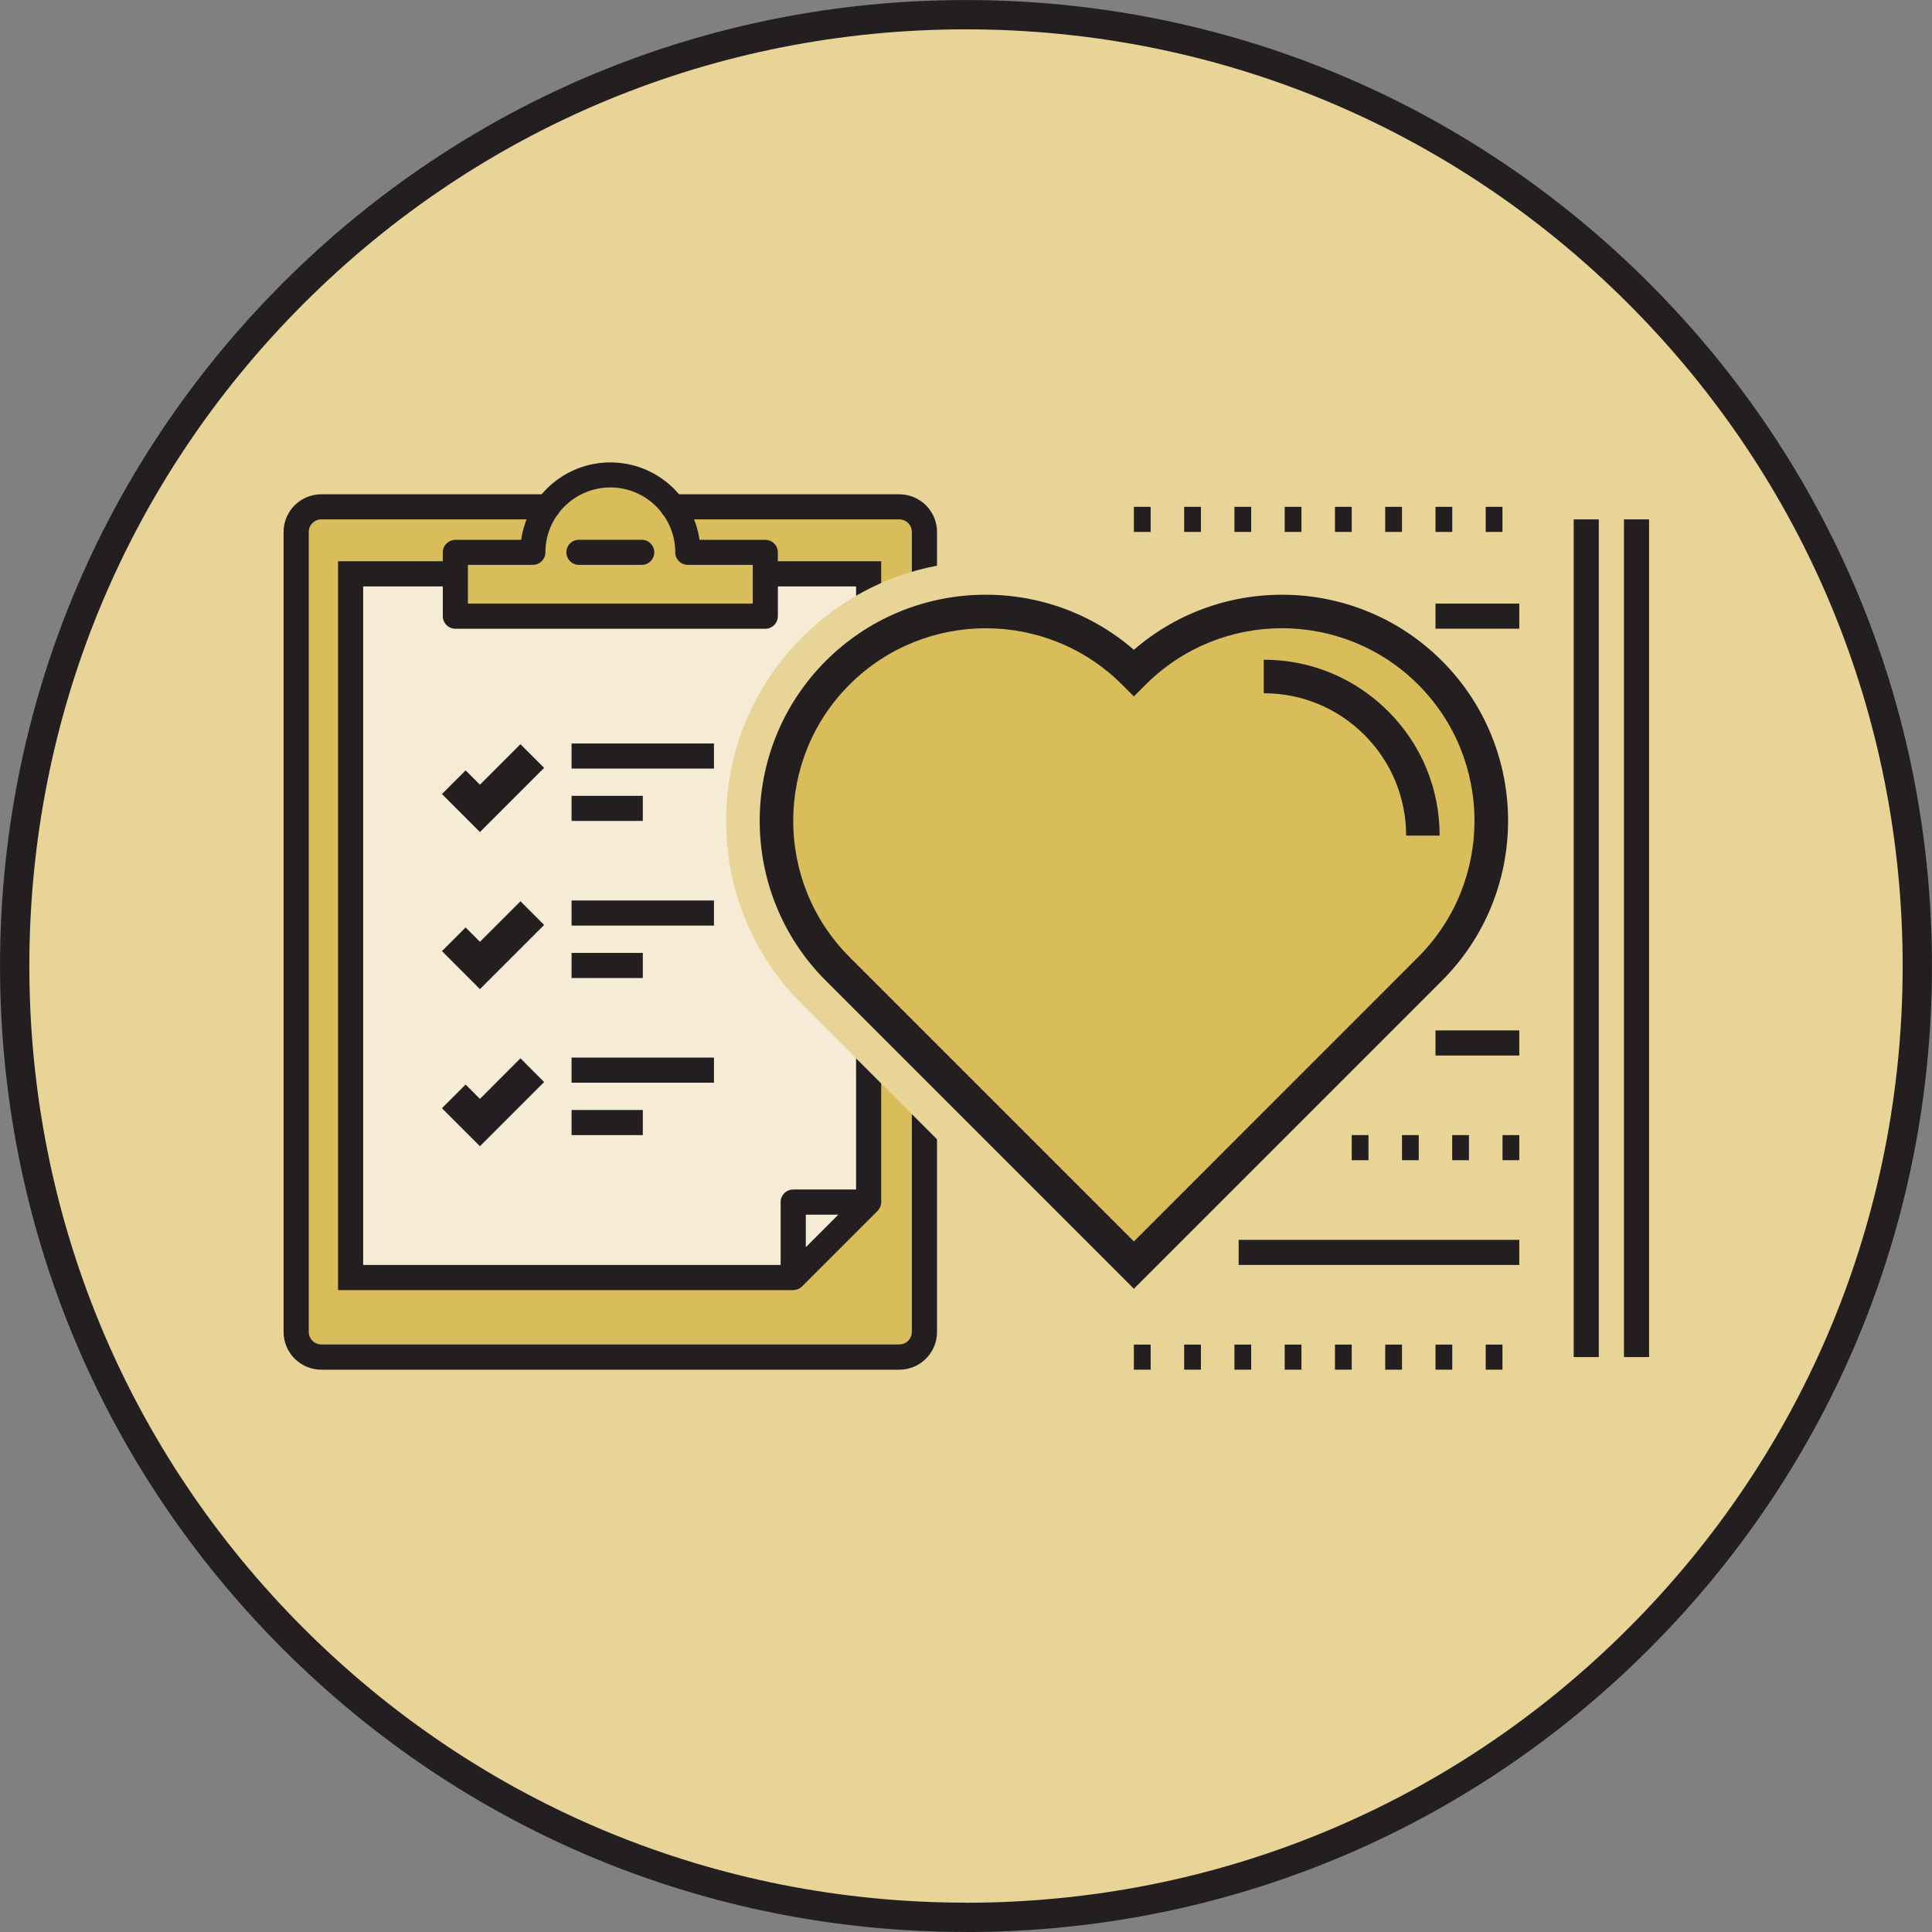 <?xml version="1.0" encoding="UTF-8"?>
<svg id="Layer_2" xmlns="http://www.w3.org/2000/svg" version="1.1" viewBox="0 0 270.95 270.95">
  <rect x="0" y="0" width="270.95" height="270.95" fill="#808080" stroke="none"/>
  <defs>
    <style>
      .st0 {
        fill: #231f20;
      }

      .st1 {
        stroke: #231f20;
        stroke-width: 4.11px;
      }

      .st1, .st2 {
        fill: #e8d496;
      }

      .st3 {
        fill: #d9bd5b;
      }

      .st4 {
        fill: #f6ecd5;
      }
    </style>
  </defs>
  <path class="st1" d="M135.47,268.89c-35.64,0-69.14-13.88-94.34-39.08C15.93,204.61,2.06,171.11,2.06,135.47S15.93,66.33,41.13,41.13C66.33,15.93,99.83,2.06,135.47,2.06s69.14,13.88,94.34,39.08c25.2,25.2,39.08,58.7,39.08,94.34s-13.88,69.14-39.08,94.34c-25.2,25.2-58.7,39.08-94.34,39.08" />
  <g>
    <polygon class="st3" points="129 190.32 41.13 190.32 41.13 71.08 77.19 71.08 85.59 66.04 94 71.08 129 71.08 129 190.32" />
    <polygon class="st4" points="117.56 173.88 112.04 178.45 49.28 178.45 49.28 80.38 64.39 80.38 64.24 86.42 106.55 85.78 106.55 80.38 121.6 80.38 121.6 169.51 117.56 173.88" />
    <path class="st0" d="M126.12,192.09H45.06c-2.92,0-5.29-2.37-5.29-5.29v-112.19c0-2.92,2.37-5.29,5.29-5.29h31.77c.97,0,1.76.79,1.76,1.76s-.79,1.76-1.76,1.76h-31.77c-.97,0-1.76.79-1.76,1.76v112.19c0,.97.79,1.76,1.76,1.76h81.06c.97,0,1.76-.79,1.76-1.76v-112.19c0-.97-.79-1.76-1.76-1.76h-31.77c-.97,0-1.76-.79-1.76-1.76s.79-1.76,1.76-1.76h31.77c2.92,0,5.29,2.37,5.29,5.29v112.19c0,2.92-2.37,5.29-5.29,5.29" />
    <polygon class="st0" points="123.58 168.59 120.06 168.59 120.06 82.24 107.33 82.24 107.33 78.71 123.58 78.71 123.58 168.59" />
    <polygon class="st0" points="111.24 180.93 47.41 180.93 47.41 78.71 63.86 78.71 63.86 82.24 50.93 82.24 50.93 177.4 111.24 177.4 111.24 180.93" />
    <path class="st0" d="M111.24,180.92c-.23,0-.46-.04-.67-.13-.66-.27-1.09-.92-1.09-1.63v-10.58c0-.97.79-1.76,1.76-1.76h10.58c.71,0,1.36.43,1.63,1.09.27.66.12,1.42-.38,1.92l-10.58,10.58c-.34.34-.79.51-1.25.51M113.01,170.35v4.56l4.56-4.56h-4.56Z" />
    <rect class="st0" x="80.16" y="155.67" width="9.99" height="3.52" />
    <rect class="st0" x="80.16" y="148.32" width="19.97" height="3.52" />
    <rect class="st0" x="80.16" y="133.64" width="9.99" height="3.52" />
    <rect class="st0" x="80.16" y="126.29" width="19.97" height="3.52" />
    <rect class="st0" x="80.16" y="111.61" width="9.99" height="3.52" />
    <rect class="st0" x="80.16" y="104.27" width="19.97" height="3.52" />
    <path class="st0" d="M107.33,88.18h-43.47c-.97,0-1.76-.79-1.76-1.76v-8.95c0-.97.79-1.76,1.76-1.76h9.23c.86-6.13,6.14-10.86,12.51-10.86s11.64,4.73,12.5,10.86h9.23c.97,0,1.76.79,1.76,1.76v8.95c0,.97-.79,1.76-1.76,1.76M65.62,84.65h39.95v-5.43h-9.11c-.97,0-1.76-.79-1.76-1.76,0-5.02-4.08-9.1-9.1-9.1s-9.11,4.08-9.11,9.1c0,.97-.79,1.76-1.76,1.76h-9.11v5.43ZM98.22,77.46h.02-.02Z" />
    <path class="st0" d="M90,79.22h-8.81c-.97,0-1.76-.79-1.76-1.76s.79-1.76,1.76-1.76h8.81c.97,0,1.76.79,1.76,1.76s-.79,1.76-1.76,1.76" />
    <polygon class="st0" points="67.31 116.69 61.98 111.36 65.3 108.04 67.31 110.05 72.99 104.37 76.31 107.69 67.31 116.69" />
    <polygon class="st0" points="67.31 138.72 61.98 133.39 65.3 130.07 67.31 132.08 72.99 126.4 76.31 129.72 67.31 138.72" />
    <polygon class="st0" points="67.31 160.75 61.98 155.42 65.3 152.1 67.31 154.11 72.99 148.42 76.31 151.75 67.31 160.75" />
    <path class="st2" d="M159.02,187.39l-46.52-46.52c-6.88-6.88-10.67-16.02-10.67-25.75s3.79-18.87,10.67-25.75c6.88-6.88,16.02-10.67,25.75-10.67,7.53,0,14.72,2.27,20.77,6.49v102.2Z" />
    <path class="st0" d="M210.71,192.09h-2.35v-3.52h2.35v3.52ZM203.67,192.09h-2.35v-3.52h2.35v3.52ZM196.62,192.09h-2.35v-3.52h2.35v3.52ZM189.57,192.09h-2.35v-3.52h2.35v3.52ZM182.52,192.09h-2.35v-3.52h2.35v3.52ZM175.47,192.09h-2.35v-3.52h2.35v3.52ZM168.42,192.09h-2.35v-3.52h2.35v3.52ZM161.37,192.09h-2.35v-3.52h2.35v3.52Z" />
    <path class="st0" d="M213.07,162.71h-2.35v-3.52h2.35v3.52ZM206.01,162.71h-2.35v-3.52h2.35v3.52ZM198.97,162.71h-2.35v-3.52h2.35v3.52ZM191.92,162.71h-2.35v-3.52h2.35v3.52Z" />
    <rect class="st0" x="201.32" y="144.51" width="11.75" height="3.52" />
    <rect class="st0" x="201.32" y="84.65" width="11.75" height="3.52" />
    <rect class="st0" x="173.71" y="173.88" width="39.36" height="3.52" />
    <path class="st0" d="M210.71,74.6h-2.35v-3.52h2.35v3.52ZM203.67,74.6h-2.35v-3.52h2.35v3.52ZM196.62,74.6h-2.35v-3.52h2.35v3.52ZM189.57,74.6h-2.35v-3.52h2.35v3.52ZM182.52,74.6h-2.35v-3.52h2.35v3.52ZM175.47,74.6h-2.35v-3.52h2.35v3.52ZM168.42,74.6h-2.35v-3.52h2.35v3.52ZM161.37,74.6h-2.35v-3.52h2.35v3.52Z" />
    <rect class="st0" x="220.7" y="72.84" width="3.52" height="117.48" />
    <rect class="st0" x="227.75" y="72.84" width="3.52" height="117.48" />
    <polygon class="st3" points="158.6 93.8 146.11 86.41 130.42 86.41 120.98 91.18 110.49 104.27 109.09 120.47 117.56 137.16 159.02 178.45 206.02 129.42 209.54 116.69 206.02 100.28 193.38 88.1 179.41 86.41 166.07 88.18 158.6 93.8" />
    <path class="st0" d="M159.02,180.74l-43.2-43.2c-12.37-12.36-12.37-32.49,0-44.86,11.83-11.83,30.75-12.34,43.2-1.55,12.45-10.79,31.37-10.28,43.2,1.55,12.37,12.37,12.37,32.49,0,44.86l-43.2,43.2ZM138.25,88.11c-6.92,0-13.84,2.64-19.11,7.9-10.53,10.53-10.53,27.68,0,38.21l39.88,39.88,39.87-39.88c10.53-10.53,10.53-27.68,0-38.21-10.53-10.54-27.68-10.54-38.21,0l-1.66,1.66-1.66-1.66c-5.27-5.27-12.19-7.9-19.11-7.9" />
    <path class="st0" d="M201.9,117.19h-4.7c0-5.33-2.08-10.35-5.85-14.12-3.77-3.77-8.79-5.85-14.12-5.85v-4.7c6.59,0,12.78,2.57,17.45,7.23,4.66,4.66,7.22,10.85,7.22,17.44" />
  </g>
</svg>